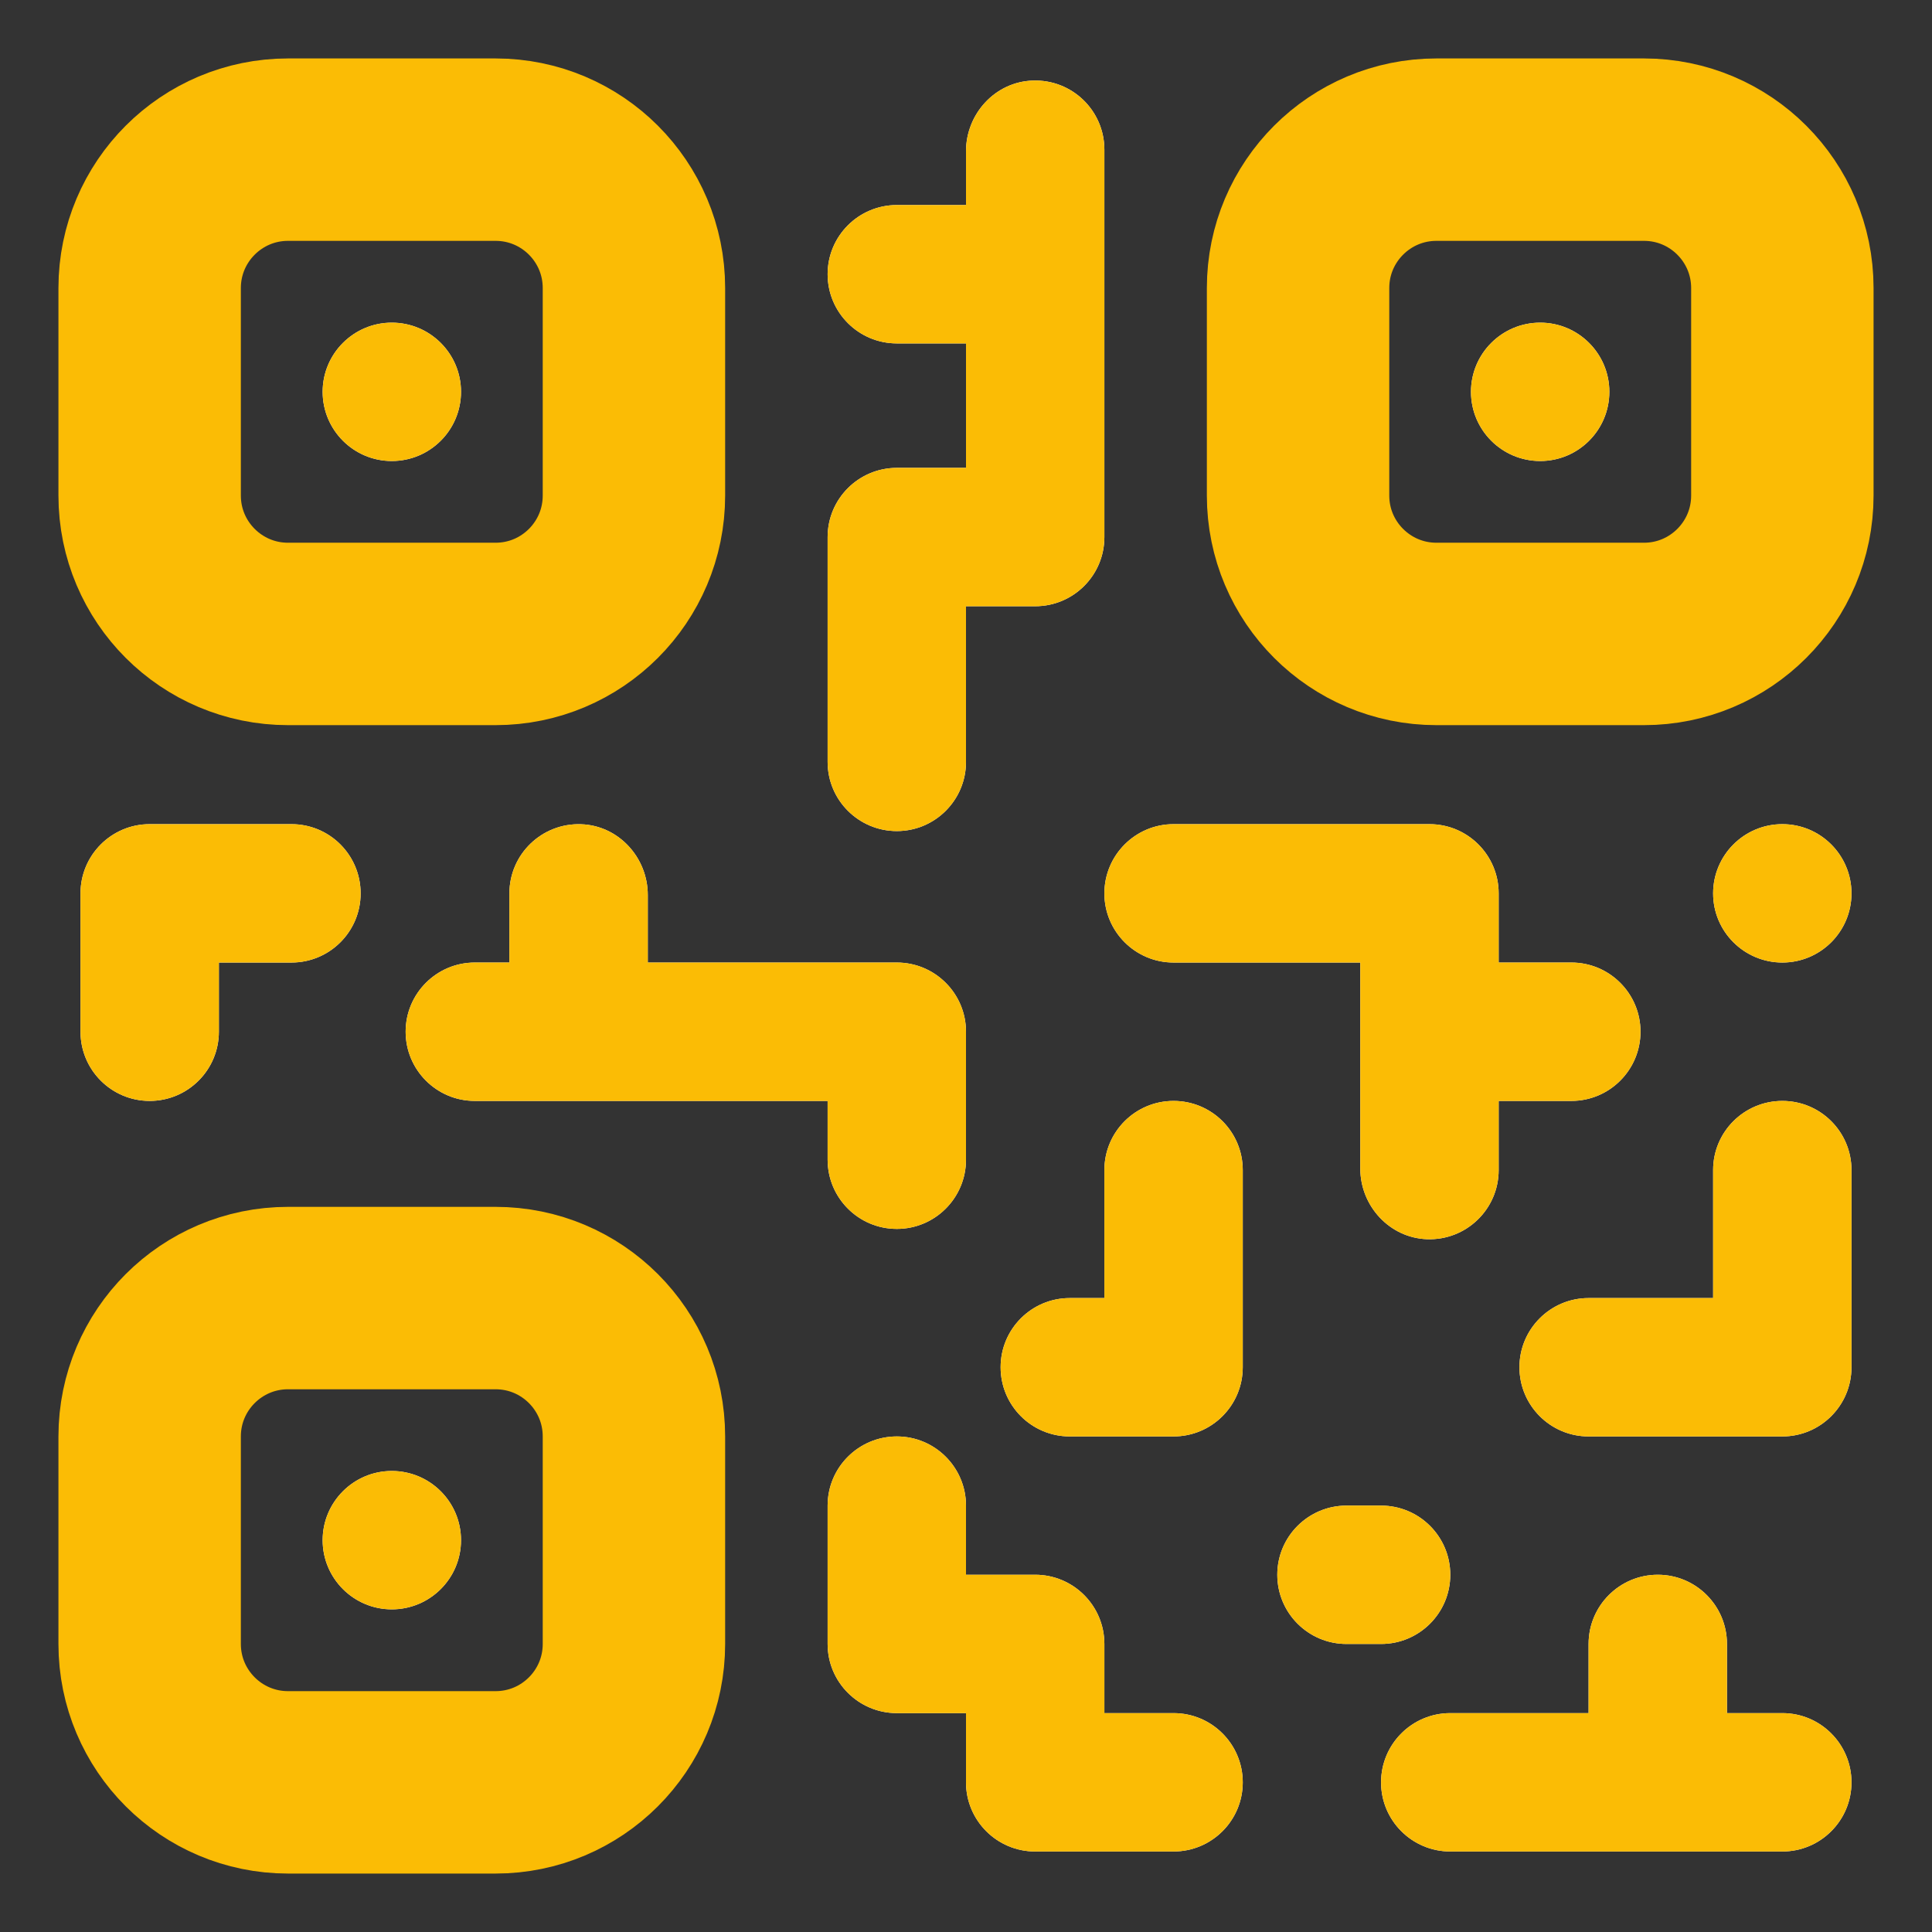 <svg width="24" height="24" viewBox="0 0 24 24" fill="none" xmlns="http://www.w3.org/2000/svg">
<rect x="0" y="0" width="24" height="24" fill="#333333" stroke="none"/>
<path d="M18.875 16.984C18.875 17.459 19.26 17.844 19.734 17.844H21.281H22.141C22.615 17.844 23 17.459 23 16.984V14.535C23 14.06 22.615 13.676 22.141 13.676C21.666 13.676 21.281 14.06 21.281 14.535V16.125H19.734C19.26 16.125 18.875 16.51 18.875 16.984Z" fill="white"/>
<path d="M12.828 1.001C12.362 1.017 12 1.414 12 1.88V2.547H11.141C10.666 2.547 10.281 2.932 10.281 3.406C10.281 3.881 10.666 4.266 11.141 4.266H12V5.812H11.141C10.666 5.812 10.281 6.197 10.281 6.672V9.465C10.281 9.939 10.666 10.324 11.141 10.324C11.615 10.324 12 9.939 12 9.465V7.531H12.859C13.334 7.531 13.719 7.147 13.719 6.672V2.547V1.859C13.719 1.374 13.317 0.983 12.828 1.001Z" fill="white"/>
<path d="M1.859 10.238C1.385 10.238 1 10.623 1 11.098V11.957V12.816C1 13.291 1.385 13.676 1.859 13.676C2.334 13.676 2.719 13.291 2.719 12.816V11.957H3.621C4.096 11.957 4.48 11.572 4.48 11.098C4.48 10.623 4.096 10.238 3.621 10.238H1.859Z" fill="white"/>
<path d="M18.617 11.957V11.098C18.617 10.623 18.232 10.238 17.758 10.238H14.578C14.104 10.238 13.719 10.623 13.719 11.098C13.719 11.572 14.104 11.957 14.578 11.957H16.898V13.676V14.515C16.898 14.981 17.261 15.377 17.727 15.394C18.215 15.411 18.617 15.02 18.617 14.535V13.676H19.52C19.994 13.676 20.379 13.291 20.379 12.816C20.379 12.342 19.994 11.957 19.52 11.957H18.617Z" fill="white"/>
<path d="M22.141 10.238C21.666 10.238 21.281 10.623 21.281 11.098C21.281 11.572 21.666 11.957 22.141 11.957C22.615 11.957 23 11.572 23 11.098C23 10.623 22.615 10.238 22.141 10.238Z" fill="white"/>
<path d="M14.578 13.676C14.104 13.676 13.719 14.06 13.719 14.535V16.125H13.289C12.814 16.125 12.43 16.51 12.43 16.984C12.43 17.459 12.814 17.844 13.289 17.844H14.578C15.053 17.844 15.438 17.459 15.438 16.984V16.125V14.535C15.438 14.06 15.053 13.676 14.578 13.676Z" fill="white"/>
<path d="M14.578 21.281H13.719V20.422C13.719 19.947 13.334 19.562 12.859 19.562H12V18.703C12 18.229 11.615 17.844 11.141 17.844C10.666 17.844 10.281 18.229 10.281 18.703V20.422C10.281 20.896 10.666 21.281 11.141 21.281H12V22.141C12 22.615 12.385 23 12.859 23H13.719H14.578C15.053 23 15.438 22.615 15.438 22.141C15.438 21.666 15.053 21.281 14.578 21.281Z" fill="white"/>
<path d="M15.867 19.562C15.867 20.037 16.252 20.422 16.727 20.422H17.156C17.631 20.422 18.016 20.037 18.016 19.562C18.016 19.088 17.631 18.703 17.156 18.703H16.727C16.252 18.703 15.867 19.088 15.867 19.562Z" fill="white"/>
<path d="M22.141 21.281H21.582H21.453V20.422C21.453 19.947 21.068 19.562 20.594 19.562C20.119 19.562 19.734 19.947 19.734 20.422V21.281H18.016C17.541 21.281 17.156 21.666 17.156 22.141C17.156 22.615 17.541 23 18.016 23H22.141C22.615 23 23 22.615 23 22.141C23 21.666 22.615 21.281 22.141 21.281Z" fill="white"/>
<path d="M11.141 11.957H8.047V11.118C8.047 10.652 7.684 10.255 7.219 10.239C6.73 10.222 6.328 10.613 6.328 11.098V11.957H5.898C5.424 11.957 5.039 12.342 5.039 12.816C5.039 13.291 5.424 13.676 5.898 13.676H10.281V14.406C10.281 14.881 10.666 15.266 11.141 15.266C11.615 15.266 12 14.881 12 14.406V13.654V13.01V12.816C12 12.342 11.615 11.957 11.141 11.957Z" fill="white"/>
<path d="M4.867 5.727C4.393 5.727 4.008 5.342 4.008 4.867C4.008 4.393 4.393 4.008 4.867 4.008C5.342 4.008 5.727 4.393 5.727 4.867C5.727 5.342 5.342 5.727 4.867 5.727Z" fill="white"/>
<path d="M19.133 5.727C18.658 5.727 18.273 5.342 18.273 4.867C18.273 4.393 18.658 4.008 19.133 4.008C19.607 4.008 19.992 4.393 19.992 4.867C19.992 5.342 19.607 5.727 19.133 5.727Z" fill="white"/>
<path d="M4.867 19.992C4.393 19.992 4.008 19.607 4.008 19.133C4.008 18.658 4.393 18.273 4.867 18.273C5.342 18.273 5.727 18.658 5.727 19.133C5.727 19.607 5.342 19.992 4.867 19.992Z" fill="white"/>
<path d="M18.875 16.984C18.875 17.459 19.26 17.844 19.734 17.844H21.281H22.141C22.615 17.844 23 17.459 23 16.984V14.535C23 14.06 22.615 13.676 22.141 13.676C21.666 13.676 21.281 14.06 21.281 14.535V16.125H19.734C19.26 16.125 18.875 16.51 18.875 16.984Z" fill="#FBBC05"/>
<path d="M12.828 1.001C12.362 1.017 12 1.414 12 1.88V2.547H11.141C10.666 2.547 10.281 2.932 10.281 3.406C10.281 3.881 10.666 4.266 11.141 4.266H12V5.812H11.141C10.666 5.812 10.281 6.197 10.281 6.672V9.465C10.281 9.939 10.666 10.324 11.141 10.324C11.615 10.324 12 9.939 12 9.465V7.531H12.859C13.334 7.531 13.719 7.147 13.719 6.672V2.547V1.859C13.719 1.374 13.317 0.983 12.828 1.001Z" fill="#FBBC05"/>
<path d="M1.859 10.238C1.385 10.238 1 10.623 1 11.098V11.957V12.816C1 13.291 1.385 13.676 1.859 13.676C2.334 13.676 2.719 13.291 2.719 12.816V11.957H3.621C4.096 11.957 4.48 11.572 4.48 11.098C4.48 10.623 4.096 10.238 3.621 10.238H1.859Z" fill="#FBBC05"/>
<path d="M18.617 11.957V11.098C18.617 10.623 18.232 10.238 17.758 10.238H14.578C14.104 10.238 13.719 10.623 13.719 11.098C13.719 11.572 14.104 11.957 14.578 11.957H16.898V13.676V14.515C16.898 14.981 17.261 15.377 17.727 15.394C18.215 15.411 18.617 15.02 18.617 14.535V13.676H19.52C19.994 13.676 20.379 13.291 20.379 12.816C20.379 12.342 19.994 11.957 19.52 11.957H18.617Z" fill="#FBBC05"/>
<path d="M22.141 10.238C21.666 10.238 21.281 10.623 21.281 11.098C21.281 11.572 21.666 11.957 22.141 11.957C22.615 11.957 23 11.572 23 11.098C23 10.623 22.615 10.238 22.141 10.238Z" fill="#FBBC05"/>
<path d="M14.578 13.676C14.104 13.676 13.719 14.06 13.719 14.535V16.125H13.289C12.814 16.125 12.43 16.51 12.43 16.984C12.43 17.459 12.814 17.844 13.289 17.844H14.578C15.053 17.844 15.438 17.459 15.438 16.984V16.125V14.535C15.438 14.06 15.053 13.676 14.578 13.676Z" fill="#FBBC05"/>
<path d="M14.578 21.281H13.719V20.422C13.719 19.947 13.334 19.562 12.859 19.562H12V18.703C12 18.229 11.615 17.844 11.141 17.844C10.666 17.844 10.281 18.229 10.281 18.703V20.422C10.281 20.896 10.666 21.281 11.141 21.281H12V22.141C12 22.615 12.385 23 12.859 23H13.719H14.578C15.053 23 15.438 22.615 15.438 22.141C15.438 21.666 15.053 21.281 14.578 21.281Z" fill="#FBBC05"/>
<path d="M15.867 19.562C15.867 20.037 16.252 20.422 16.727 20.422H17.156C17.631 20.422 18.016 20.037 18.016 19.562C18.016 19.088 17.631 18.703 17.156 18.703H16.727C16.252 18.703 15.867 19.088 15.867 19.562Z" fill="#FBBC05"/>
<path d="M22.141 21.281H21.582H21.453V20.422C21.453 19.947 21.068 19.562 20.594 19.562C20.119 19.562 19.734 19.947 19.734 20.422V21.281H18.016C17.541 21.281 17.156 21.666 17.156 22.141C17.156 22.615 17.541 23 18.016 23H22.141C22.615 23 23 22.615 23 22.141C23 21.666 22.615 21.281 22.141 21.281Z" fill="#FBBC05"/>
<path d="M11.141 11.957H8.047V11.118C8.047 10.652 7.684 10.255 7.219 10.239C6.73 10.222 6.328 10.613 6.328 11.098V11.957H5.898C5.424 11.957 5.039 12.342 5.039 12.816C5.039 13.291 5.424 13.676 5.898 13.676H10.281V14.406C10.281 14.881 10.666 15.266 11.141 15.266C11.615 15.266 12 14.881 12 14.406V13.654V13.01V12.816C12 12.342 11.615 11.957 11.141 11.957Z" fill="#FBBC05"/>
<path d="M6.156 7.875H3.578C2.629 7.875 1.859 7.105 1.859 6.156V3.578C1.859 2.629 2.629 1.859 3.578 1.859H6.156C7.106 1.859 7.875 2.629 7.875 3.578V6.156C7.875 7.105 7.106 7.875 6.156 7.875Z" stroke="#FBBC05" stroke-width="2.266" stroke-miterlimit="10" stroke-linecap="round" stroke-linejoin="round"/>
<path d="M4.867 5.727C4.393 5.727 4.008 5.342 4.008 4.867C4.008 4.393 4.393 4.008 4.867 4.008C5.342 4.008 5.727 4.393 5.727 4.867C5.727 5.342 5.342 5.727 4.867 5.727Z" fill="#FBBC05"/>
<path d="M20.422 7.875H17.844C16.895 7.875 16.125 7.105 16.125 6.156V3.578C16.125 2.629 16.895 1.859 17.844 1.859H20.422C21.371 1.859 22.141 2.629 22.141 3.578V6.156C22.141 7.105 21.371 7.875 20.422 7.875Z" stroke="#FBBC05" stroke-width="2.266" stroke-miterlimit="10" stroke-linecap="round" stroke-linejoin="round"/>
<path d="M19.133 5.727C18.658 5.727 18.273 5.342 18.273 4.867C18.273 4.393 18.658 4.008 19.133 4.008C19.607 4.008 19.992 4.393 19.992 4.867C19.992 5.342 19.607 5.727 19.133 5.727Z" fill="#FBBC05"/>
<path d="M6.156 22.141H3.578C2.629 22.141 1.859 21.371 1.859 20.422V17.844C1.859 16.895 2.629 16.125 3.578 16.125H6.156C7.106 16.125 7.875 16.895 7.875 17.844V20.422C7.875 21.371 7.106 22.141 6.156 22.141Z" stroke="#FBBC05" stroke-width="2.266" stroke-miterlimit="10" stroke-linecap="round" stroke-linejoin="round"/>
<path d="M4.867 19.992C4.393 19.992 4.008 19.607 4.008 19.133C4.008 18.658 4.393 18.273 4.867 18.273C5.342 18.273 5.727 18.658 5.727 19.133C5.727 19.607 5.342 19.992 4.867 19.992Z" fill="#FBBC05"/>
</svg>

